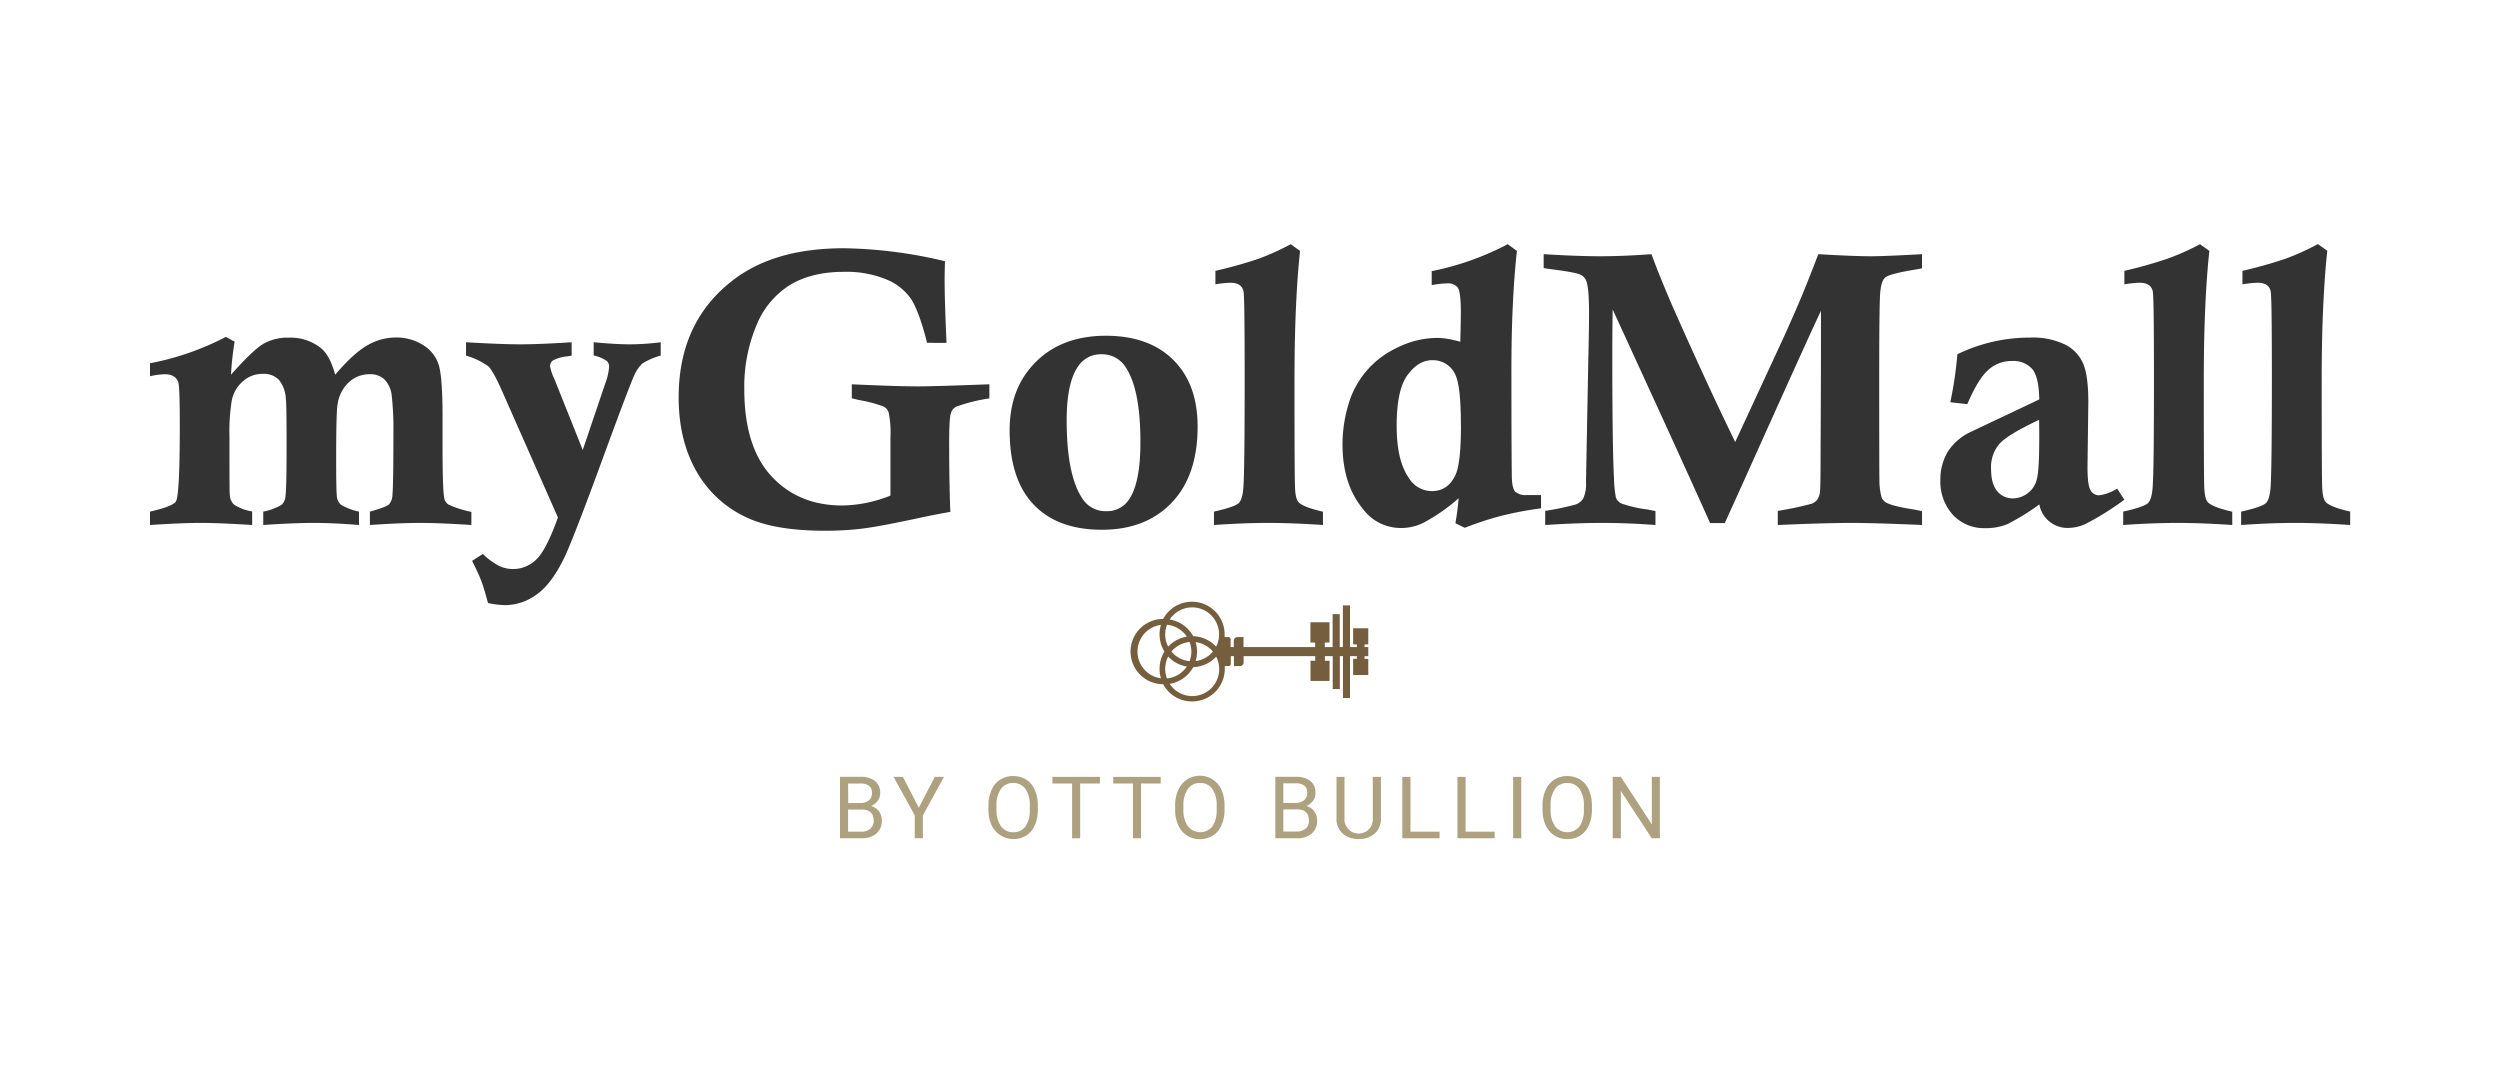 <svg id="Layer_1" data-name="Layer 1" xmlns="http://www.w3.org/2000/svg" viewBox="0 0 600 260"><defs><style>.cls-1{fill:#ada17f;}.cls-2{fill:#333;}.cls-3{fill:#755e3e;}</style></defs><path class="cls-1" d="M210.94,194.7a3.5,3.5,0,0,0-1.89-1.27,3.83,3.83,0,0,0,1.6-1.23,3,3,0,0,0,.59-1.82,3.57,3.57,0,0,0-1.22-2.94,5.56,5.56,0,0,0-3.6-1H201.6v14.74h5.11a5.31,5.31,0,0,0,3.64-1.14,3.94,3.94,0,0,0,1.28-3.11A3.68,3.68,0,0,0,210.94,194.7Zm-7.4-6.66h2.88a3.46,3.46,0,0,1,2.15.55,2.12,2.12,0,0,1,.71,1.77,2.15,2.15,0,0,1-.76,1.74,3.11,3.11,0,0,1-2,.64h-2.94Zm5.35,10.85a3.07,3.07,0,0,1-2.14.71h-3.21v-5.31h3.24c1.93,0,2.9.89,2.9,2.67A2.46,2.46,0,0,1,208.89,198.89Z"/><polygon class="cls-1" points="220.51 193.85 224.36 186.45 226.56 186.45 221.49 195.69 221.49 201.19 219.54 201.19 219.54 195.69 214.46 186.45 216.69 186.45 220.51 193.85"/><path class="cls-1" d="M248.35,189.58a5.49,5.49,0,0,0-2.08-2.48,6.07,6.07,0,0,0-6.21,0,5.63,5.63,0,0,0-2.09,2.5,9,9,0,0,0-.74,3.75v1.07a8.72,8.72,0,0,0,.76,3.66,5.85,5.85,0,0,0,8.3,2.45,5.49,5.49,0,0,0,2.06-2.47,9,9,0,0,0,.73-3.78v-.93A9.14,9.14,0,0,0,248.35,189.58Zm-1.2,4.86a6.59,6.59,0,0,1-1.07,3.93,3.42,3.42,0,0,1-2.91,1.37,3.46,3.46,0,0,1-2.94-1.45,6.64,6.64,0,0,1-1.07-4v-1.08a6.49,6.49,0,0,1,1.09-3.89,3.44,3.44,0,0,1,2.9-1.4,3.5,3.5,0,0,1,2.95,1.4,6.62,6.62,0,0,1,1.05,4Z"/><polygon class="cls-1" points="263.98 188.04 259.24 188.04 259.24 201.19 257.31 201.19 257.31 188.04 252.58 188.04 252.58 186.45 263.98 186.45 263.98 188.04"/><polygon class="cls-1" points="278.57 188.04 273.84 188.04 273.84 201.19 271.91 201.19 271.91 188.04 267.18 188.04 267.18 186.45 278.57 186.45 278.57 188.04"/><path class="cls-1" d="M293.16,189.58a5.56,5.56,0,0,0-2.08-2.48,5.66,5.66,0,0,0-8.31,2.51,9,9,0,0,0-.74,3.75v1.07a8.72,8.72,0,0,0,.77,3.66,5.51,5.51,0,0,0,5.18,3.3,5.73,5.73,0,0,0,3.11-.85,5.57,5.57,0,0,0,2.07-2.47,9.17,9.17,0,0,0,.73-3.78v-.93A9.3,9.3,0,0,0,293.16,189.58ZM292,194.44a6.59,6.59,0,0,1-1.06,3.93,3.74,3.74,0,0,1-5.85-.08,6.58,6.58,0,0,1-1.07-4v-1.08a6.42,6.42,0,0,1,1.09-3.89,3.44,3.44,0,0,1,2.9-1.4,3.47,3.47,0,0,1,2.94,1.4,6.62,6.62,0,0,1,1.05,4Z"/><path class="cls-1" d="M315.41,194.7a3.47,3.47,0,0,0-1.88-1.27,3.79,3.79,0,0,0,1.59-1.23,3,3,0,0,0,.59-1.82,3.57,3.57,0,0,0-1.21-2.94,5.59,5.59,0,0,0-3.61-1h-4.81v14.74h5.11a5.3,5.3,0,0,0,3.63-1.14,3.91,3.91,0,0,0,1.29-3.11A3.69,3.69,0,0,0,315.41,194.7ZM308,188h2.87a3.47,3.47,0,0,1,2.16.55,2.12,2.12,0,0,1,.71,1.77,2.16,2.16,0,0,1-.77,1.74,3.11,3.11,0,0,1-2,.64H308Zm5.35,10.85a3.09,3.09,0,0,1-2.14.71H308v-5.31h3.24c1.93,0,2.89.89,2.89,2.67A2.45,2.45,0,0,1,313.37,198.89Z"/><path class="cls-1" d="M331.42,186.45v10a4.69,4.69,0,0,1-1.3,3.41,5.33,5.33,0,0,1-3.53,1.49l-.52,0a5.49,5.49,0,0,1-3.85-1.31,4.65,4.65,0,0,1-1.46-3.59v-10h1.92v10a3.34,3.34,0,0,0,.88,2.48,3.39,3.39,0,0,0,5.91-2.47v-10Z"/><polygon class="cls-1" points="338.52 199.6 345.5 199.6 345.5 201.19 336.56 201.19 336.56 186.45 338.52 186.45 338.52 199.6"/><polygon class="cls-1" points="351.74 199.6 358.72 199.6 358.72 201.19 349.79 201.19 349.79 186.45 351.74 186.45 351.74 199.6"/><rect class="cls-1" x="363.16" y="186.45" width="1.94" height="14.74"/><path class="cls-1" d="M381.33,189.58a5.49,5.49,0,0,0-2.08-2.48,6.07,6.07,0,0,0-6.21,0,5.63,5.63,0,0,0-2.09,2.5,8.87,8.87,0,0,0-.74,3.75v1.07a8.72,8.72,0,0,0,.76,3.66,5.51,5.51,0,0,0,5.18,3.3,5.76,5.76,0,0,0,3.12-.85,5.49,5.49,0,0,0,2.06-2.47,9,9,0,0,0,.73-3.78v-.93A9.14,9.14,0,0,0,381.33,189.58Zm-1.2,4.86a6.59,6.59,0,0,1-1.07,3.93,3.74,3.74,0,0,1-5.85-.08,6.64,6.64,0,0,1-1.07-4v-1.08a6.42,6.42,0,0,1,1.09-3.89,3.44,3.44,0,0,1,2.9-1.4,3.47,3.47,0,0,1,2.94,1.4,6.61,6.61,0,0,1,1.06,4Z"/><polygon class="cls-1" points="398.37 201.19 396.42 201.19 389 189.83 389 201.19 387.05 201.19 387.05 186.45 389 186.45 396.44 197.86 396.44 186.45 398.37 186.45 398.37 201.19"/><path class="cls-2" d="M36,90.3V87.18a65.68,65.68,0,0,0,18.21-6.33L56.31,82a71.4,71.4,0,0,0-.87,7.93q5.33-6,7.82-7.44a11.67,11.67,0,0,1,6-1.45A11.67,11.67,0,0,1,77,83.53c1.47,1.19,2.62,3.33,3.44,6.4q4.41-5.16,7.64-7A13.59,13.59,0,0,1,95,81,11.91,11.91,0,0,1,101.83,83a8.49,8.49,0,0,1,3.6,5.07c.51,2.09.78,6,.78,11.72l0,7.24q0,10.41.41,12.52a2.39,2.39,0,0,0,1,1.54,24.15,24.15,0,0,0,5.51,1.76V126q-7.49-.49-12.15-.5t-12.2.5v-3.21c2.63-.73,4.16-1.32,4.61-1.76a3.75,3.75,0,0,0,.8-2.36q.23-2.19.23-15.2A69.76,69.76,0,0,0,94,94.83,6.42,6.42,0,0,0,92.2,91a5,5,0,0,0-3.47-1.19,7.3,7.3,0,0,0-5,1.92A9,9,0,0,0,81,97.17q-.32,1.88-.32,13.14,0,7.83.19,9a2.9,2.9,0,0,0,1,1.86,14.69,14.69,0,0,0,4.29,1.62V126q-5.91-.49-10.91-.5-4.72,0-12.07.5v-3.21a13.93,13.93,0,0,0,4.38-1.62,3,3,0,0,0,.94-2q.29-1.74.28-13.19,0-8.88-.18-10.35a7.8,7.8,0,0,0-1.7-4.51,5,5,0,0,0-3.81-1.39,7,7,0,0,0-4.88,1.85,8.21,8.21,0,0,0-2.59,4.56,46.76,46.76,0,0,0-.55,8.51c0,8.83,0,13.57.09,14.25a3.32,3.32,0,0,0,1.05,2.24,11.16,11.16,0,0,0,4.31,1.6V126q-7.69-.49-12.19-.5T36,126v-3.21q5.59-1.28,6.24-2.48.91-1.65.91-18,0-9.55-.36-10.57-.69-1.92-3.21-1.92A18.25,18.25,0,0,0,36,90.3Z"/><path class="cls-2" d="M111.85,85.35V82.14q8.34.49,12.88.5,4.72,0,12.47-.5v3.21c-.48.09-.85.15-1.1.18a8.81,8.81,0,0,0-3.43,1,1.67,1.67,0,0,0-.65,1.35,10.93,10.93,0,0,0,1,3L139.86,108l5.46-16.14a13.82,13.82,0,0,0,.87-3.89,1.87,1.87,0,0,0-.59-1.36,9.11,9.11,0,0,0-3.12-1.3V82.14q5.22.49,8.57.5a59.58,59.58,0,0,0,7.52-.5v3.21a15.47,15.47,0,0,0-4.44,1.92A9.34,9.34,0,0,0,152,90.6q-1.12,2.49-7,18.5-7.38,20.19-9.58,24.77-3.12,6.42-6.74,8.89a13,13,0,0,1-7.38,2.48,23.65,23.65,0,0,1-4.18-.51c-.64-2.41-1.18-4.18-1.6-5.29s-1.17-2.73-2.21-4.84l2.57-1.65a16.73,16.73,0,0,0,3.94,2.89,7.91,7.91,0,0,0,8.79-1.47q2.44-2.2,5.29-10.18L120.83,94.61q-2.43-5.6-3.66-6.72A17.46,17.46,0,0,0,111.85,85.35Z"/><path class="cls-2" d="M237.45,92.23v3.39a39.41,39.41,0,0,0-8,2,2.61,2.61,0,0,0-1.24,1.56q-.4,1.14-.41,7,0,9.43.28,16.67-3.12.54-6.84,1.32-9.72,2.11-14,2.66a73.6,73.6,0,0,1-9.19.55q-11.42,0-18.07-2.84a26.61,26.61,0,0,1-12.7-11.19q-4.41-7.58-4.4-18,0-18.57,13.71-28.61,9.81-7.16,25.91-7.16a109.3,109.3,0,0,1,24.3,3.12c-.06,1.81-.09,3.26-.09,4.36q0,5.37.46,15.22H222.5c-1.28-5.07-2.58-8.59-3.87-10.57A13.27,13.27,0,0,0,212.57,67a25.25,25.25,0,0,0-10-1.76q-7.76,0-13,3.16a20.53,20.53,0,0,0-8.07,9.79,38.13,38.13,0,0,0-2.87,15.25q0,13.76,6.49,20.82t17.08,7.06a32.15,32.15,0,0,0,11.51-2.38v-14.1a23.06,23.06,0,0,0-.46-5.95A2.57,2.57,0,0,0,212,97.54,33,33,0,0,0,206.13,96l-1.7-.41V92.23q10.55.49,15.87.5Q224.2,92.73,237.45,92.23Z"/><path class="cls-2" d="M242.31,103.28q0-10.19,6.31-16.44t16.76-6.26q10.37,0,16.21,5.8t5.84,16q0,11.74-6.21,18.25t-16.76,6.51q-10.63,0-16.39-6.05T242.31,103.28ZM256,100.87q0,12.87,3.62,18.55a6.57,6.57,0,0,0,5.9,3.26,6.23,6.23,0,0,0,5.44-2.8q2.75-4,2.74-13.79,0-12.5-3.43-17.77a6.62,6.62,0,0,0-5.9-3.29,6.44,6.44,0,0,0-5.58,2.84Q256,91.76,256,100.87Z"/><path class="cls-2" d="M291.7,68.24V65A106.32,106.32,0,0,0,302,62.12a59.22,59.22,0,0,0,7.77-3.51l2.25,1.61q-.65,5.86-1,13.85t-.34,18.11q0,21.82.12,24.69c.07,1.92.35,3.13.84,3.65.74.79,2.69,1.56,5.87,2.29V126q-7.2-.49-13-.5-6,0-13.16.5v-3.21q5.08-1.14,6-2.1c.61-.65,1-2.08,1.1-4.31q.27-4.86.27-25.8,0-19.29-.27-20.62c-.28-1.4-1.33-2.1-3.17-2.1A26.44,26.44,0,0,0,291.7,68.24Z"/><path class="cls-2" d="M343.61,68.43V65.08a67.87,67.87,0,0,0,18.25-6.47l2.2,1.61q-.65,5.82-1,13.39t-.32,16.87q0,16.65.09,23.53c0,2.14.31,3.48.83,4a3.81,3.81,0,0,0,2.79.8l3.4,0V122a84.82,84.82,0,0,0-9.66,1.83,77.93,77.93,0,0,0-8.64,2.84l-2.25-1.1q.51-2.9.78-6a43.18,43.18,0,0,1-8.66,6,12.08,12.08,0,0,1-5.23,1.15,11.3,11.3,0,0,1-9.13-4.63q-4.86-5.91-4.86-15.46a33.42,33.42,0,0,1,1.31-9.17,21.65,21.65,0,0,1,11.78-14,21.63,21.63,0,0,1,9.7-2.36,15.55,15.55,0,0,1,2.48.23,28.22,28.22,0,0,1,3,.69q.13-5,.13-7.11,0-4.86-.73-5.89a3,3,0,0,0-2.61-1A20.71,20.71,0,0,0,343.61,68.43Zm7,33.56q0-9.34-1.33-12.06a5.86,5.86,0,0,0-5.6-3.48c-2.17,0-4.12,1.18-5.87,3.55s-2.61,6.43-2.61,12.18,1,9.87,3.07,12.75a6.42,6.42,0,0,0,5.41,2.93q3.9,0,5.69-4C350.21,111.94,350.63,108,350.63,102Z"/><path class="cls-2" d="M370.48,64.34V61c5.48.34,10,.5,13.53.5q5.69,0,12.34-.5,1.92,5.24,5,12.38,8.53,19.26,15.1,32.7l11.58-25q2.75-6.09,4.38-10T436.39,61q8.69.51,12.63.5,3.39,0,12.26-.5v3.39c-.91.19-1.6.31-2,.37-3.93.67-6.2,1.28-6.83,1.84s-1,1.68-1.18,3.41-.26,8.66-.26,20.8q0,23.11.05,24.12a16.2,16.2,0,0,0,.52,4.45,2.66,2.66,0,0,0,1,1.19q1.59.92,6.71,1.7l2,.41V126q-11.08-.49-16.9-.5-6,0-17.72.5v-3.39a76.22,76.22,0,0,0,8.14-1.72,3.08,3.08,0,0,0,1.35-1,4,4,0,0,0,.62-1.74c.11-.74.16-3.87.16-9.41q.09-18,.09-28.15c0-.64,0-2.65,0-6q-2.52,5.24-18.45,40.72l-4.63,10.23h-3.53q-5.19-11.7-23.38-51.27c-.06,4-.09,7.4-.09,10.18q0,22.89.41,30.27a27.77,27.77,0,0,0,.46,4.72,2.67,2.67,0,0,0,1.38,1.42,30.15,30.15,0,0,0,6.23,1.42c.43.09,1.06.22,1.88.37V126q-6.51-.49-12.56-.5t-13.9.5v-3.39a67.26,67.26,0,0,0,7.25-1.51A3.61,3.61,0,0,0,380,119.6a8.43,8.43,0,0,0,.64-3.94l.55-29.17q.18-7.65.18-11.37,0-5.73-.6-7.52a2.82,2.82,0,0,0-1.4-1.65c-.69-.37-2.93-.8-6.7-1.29C372.16,64.6,371.44,64.5,370.48,64.34Z"/><path class="cls-2" d="M472.15,97l-4.08-.46a91.89,91.89,0,0,0,1.7-11.52,39.78,39.78,0,0,1,17.45-4,17.77,17.77,0,0,1,8.42,1.69A9.13,9.13,0,0,1,500,87.36q1.2,2.94,1.2,9.13L501,112.08q0,4.45.75,5.62a2.3,2.3,0,0,0,2,1.17,10.37,10.37,0,0,0,4.36-1.61l1.74,2.66a67.9,67.9,0,0,1-9.22,5.78,10.14,10.14,0,0,1-4.13,1,6.87,6.87,0,0,1-7.06-5.64,54.79,54.79,0,0,1-7.7,4.75,13.47,13.47,0,0,1-5.32.94,10.13,10.13,0,0,1-7.73-3.19,11.89,11.89,0,0,1-3-8.5,12.8,12.8,0,0,1,2-7,13.32,13.32,0,0,1,5.09-4.31l16.64-7.89q-.09-5.46-1.72-7.34a6.06,6.06,0,0,0-4.84-1.88,8.27,8.27,0,0,0-5.66,2.13Q474.77,90.89,472.15,97Zm17.24,3.76q-7.56,3.54-9.54,5.78a8.59,8.59,0,0,0-2,5.87c0,2.48.49,4.29,1.47,5.46a4.75,4.75,0,0,0,3.81,1.74,5.93,5.93,0,0,0,3.46-1.19,5.82,5.82,0,0,0,2.24-3.37q.58-2.19.58-9.15C489.44,104.87,489.42,103.16,489.39,100.8Z"/><path class="cls-2" d="M509.85,68.24V65a106.32,106.32,0,0,0,10.34-2.91A59.22,59.22,0,0,0,528,58.61l2.25,1.61q-.65,5.86-1,13.85t-.34,18.11q0,21.82.11,24.69c.08,1.92.36,3.13.85,3.65.73.79,2.69,1.56,5.87,2.29V126q-7.2-.49-13-.5-6,0-13.17.5v-3.21q5.1-1.14,6-2.1c.61-.65,1-2.08,1.1-4.31q.29-4.86.28-25.8,0-19.29-.28-20.62c-.27-1.4-1.33-2.1-3.16-2.1A26.16,26.16,0,0,0,509.85,68.24Z"/><path class="cls-2" d="M538.19,68.24V65a106.32,106.32,0,0,0,10.34-2.91,59.22,59.22,0,0,0,7.77-3.51l2.25,1.61q-.64,5.86-1,13.85t-.34,18.11q0,21.82.11,24.69c.08,1.92.36,3.13.85,3.65.73.79,2.69,1.56,5.87,2.29V126q-7.2-.49-13-.5t-13.17.5v-3.21q5.1-1.14,6-2.1c.61-.65,1-2.08,1.1-4.31q.28-4.86.28-25.8,0-19.29-.28-20.62c-.27-1.4-1.33-2.1-3.16-2.1A26.16,26.16,0,0,0,538.19,68.24Z"/><path class="cls-3" d="M286.11,168.35a7.83,7.83,0,0,0,7.84-7.83q0-.33,0-.66h.9a.54.54,0,0,0,.54-.53v-1.86h.76v2.39h1.43a.89.89,0,0,0,.89-.89v-1.5h17.18v1.1h-1.13v4.86h4.58v-4.86h-1.13v-1.1h1.88v7.9h1.71v-7.9h.75v10.05H324V157.47h1.64v.65h-.89V162h3.64v-3.87h-.9v-.65h.9v-2.18h-.9v-.65h.9v-3.87h-3.64v3.87h.89v.65H324v-10h-1.71v10h-.75v-7.9h-1.71v7.9h-1.88v-1.1h1.13v-4.86h-4.58v4.86h1.13v1.1H298.44V152.9H297a.89.89,0,0,0-.89.89v1.5h-.76v-1.86a.54.54,0,0,0-.54-.53h-.9q0-.33,0-.66a7.84,7.84,0,0,0-14.75-3.69,7.83,7.83,0,0,0,0,15.66A7.84,7.84,0,0,0,286.11,168.35Zm0-22.58a6.48,6.48,0,0,1,5.76,9.43,7.82,7.82,0,0,0-5.5-2.51,7.84,7.84,0,0,0-5.64-4A6.48,6.48,0,0,1,286.11,145.77Zm.84,12.88a7.75,7.75,0,0,0,0-4.54,6.45,6.45,0,0,1,4.14,2.27A6.45,6.45,0,0,1,287,158.65Zm-6.88,4.17a6.52,6.52,0,0,1,.29-5.26,7.85,7.85,0,0,0,4.48,2.41A6.47,6.47,0,0,1,280.07,162.82Zm1.07-6.44a6.44,6.44,0,0,1,4.36-2.3,6.37,6.37,0,0,1,0,4.6A6.44,6.44,0,0,1,281.14,156.38Zm3.7-3.59a7.85,7.85,0,0,0-4.48,2.41,6.52,6.52,0,0,1-.29-5.26A6.47,6.47,0,0,1,284.84,152.79ZM273,156.38a6.46,6.46,0,0,1,5.63-6.41,7.75,7.75,0,0,0-.34,2.27,7.88,7.88,0,0,0,1.18,4.14,7.88,7.88,0,0,0-1.18,4.14,7.75,7.75,0,0,0,.34,2.27A6.46,6.46,0,0,1,273,156.38Zm7.74,7.73a7.84,7.84,0,0,0,5.64-4,7.82,7.82,0,0,0,5.5-2.51,6.47,6.47,0,0,1-11.14,6.55Z"/></svg>